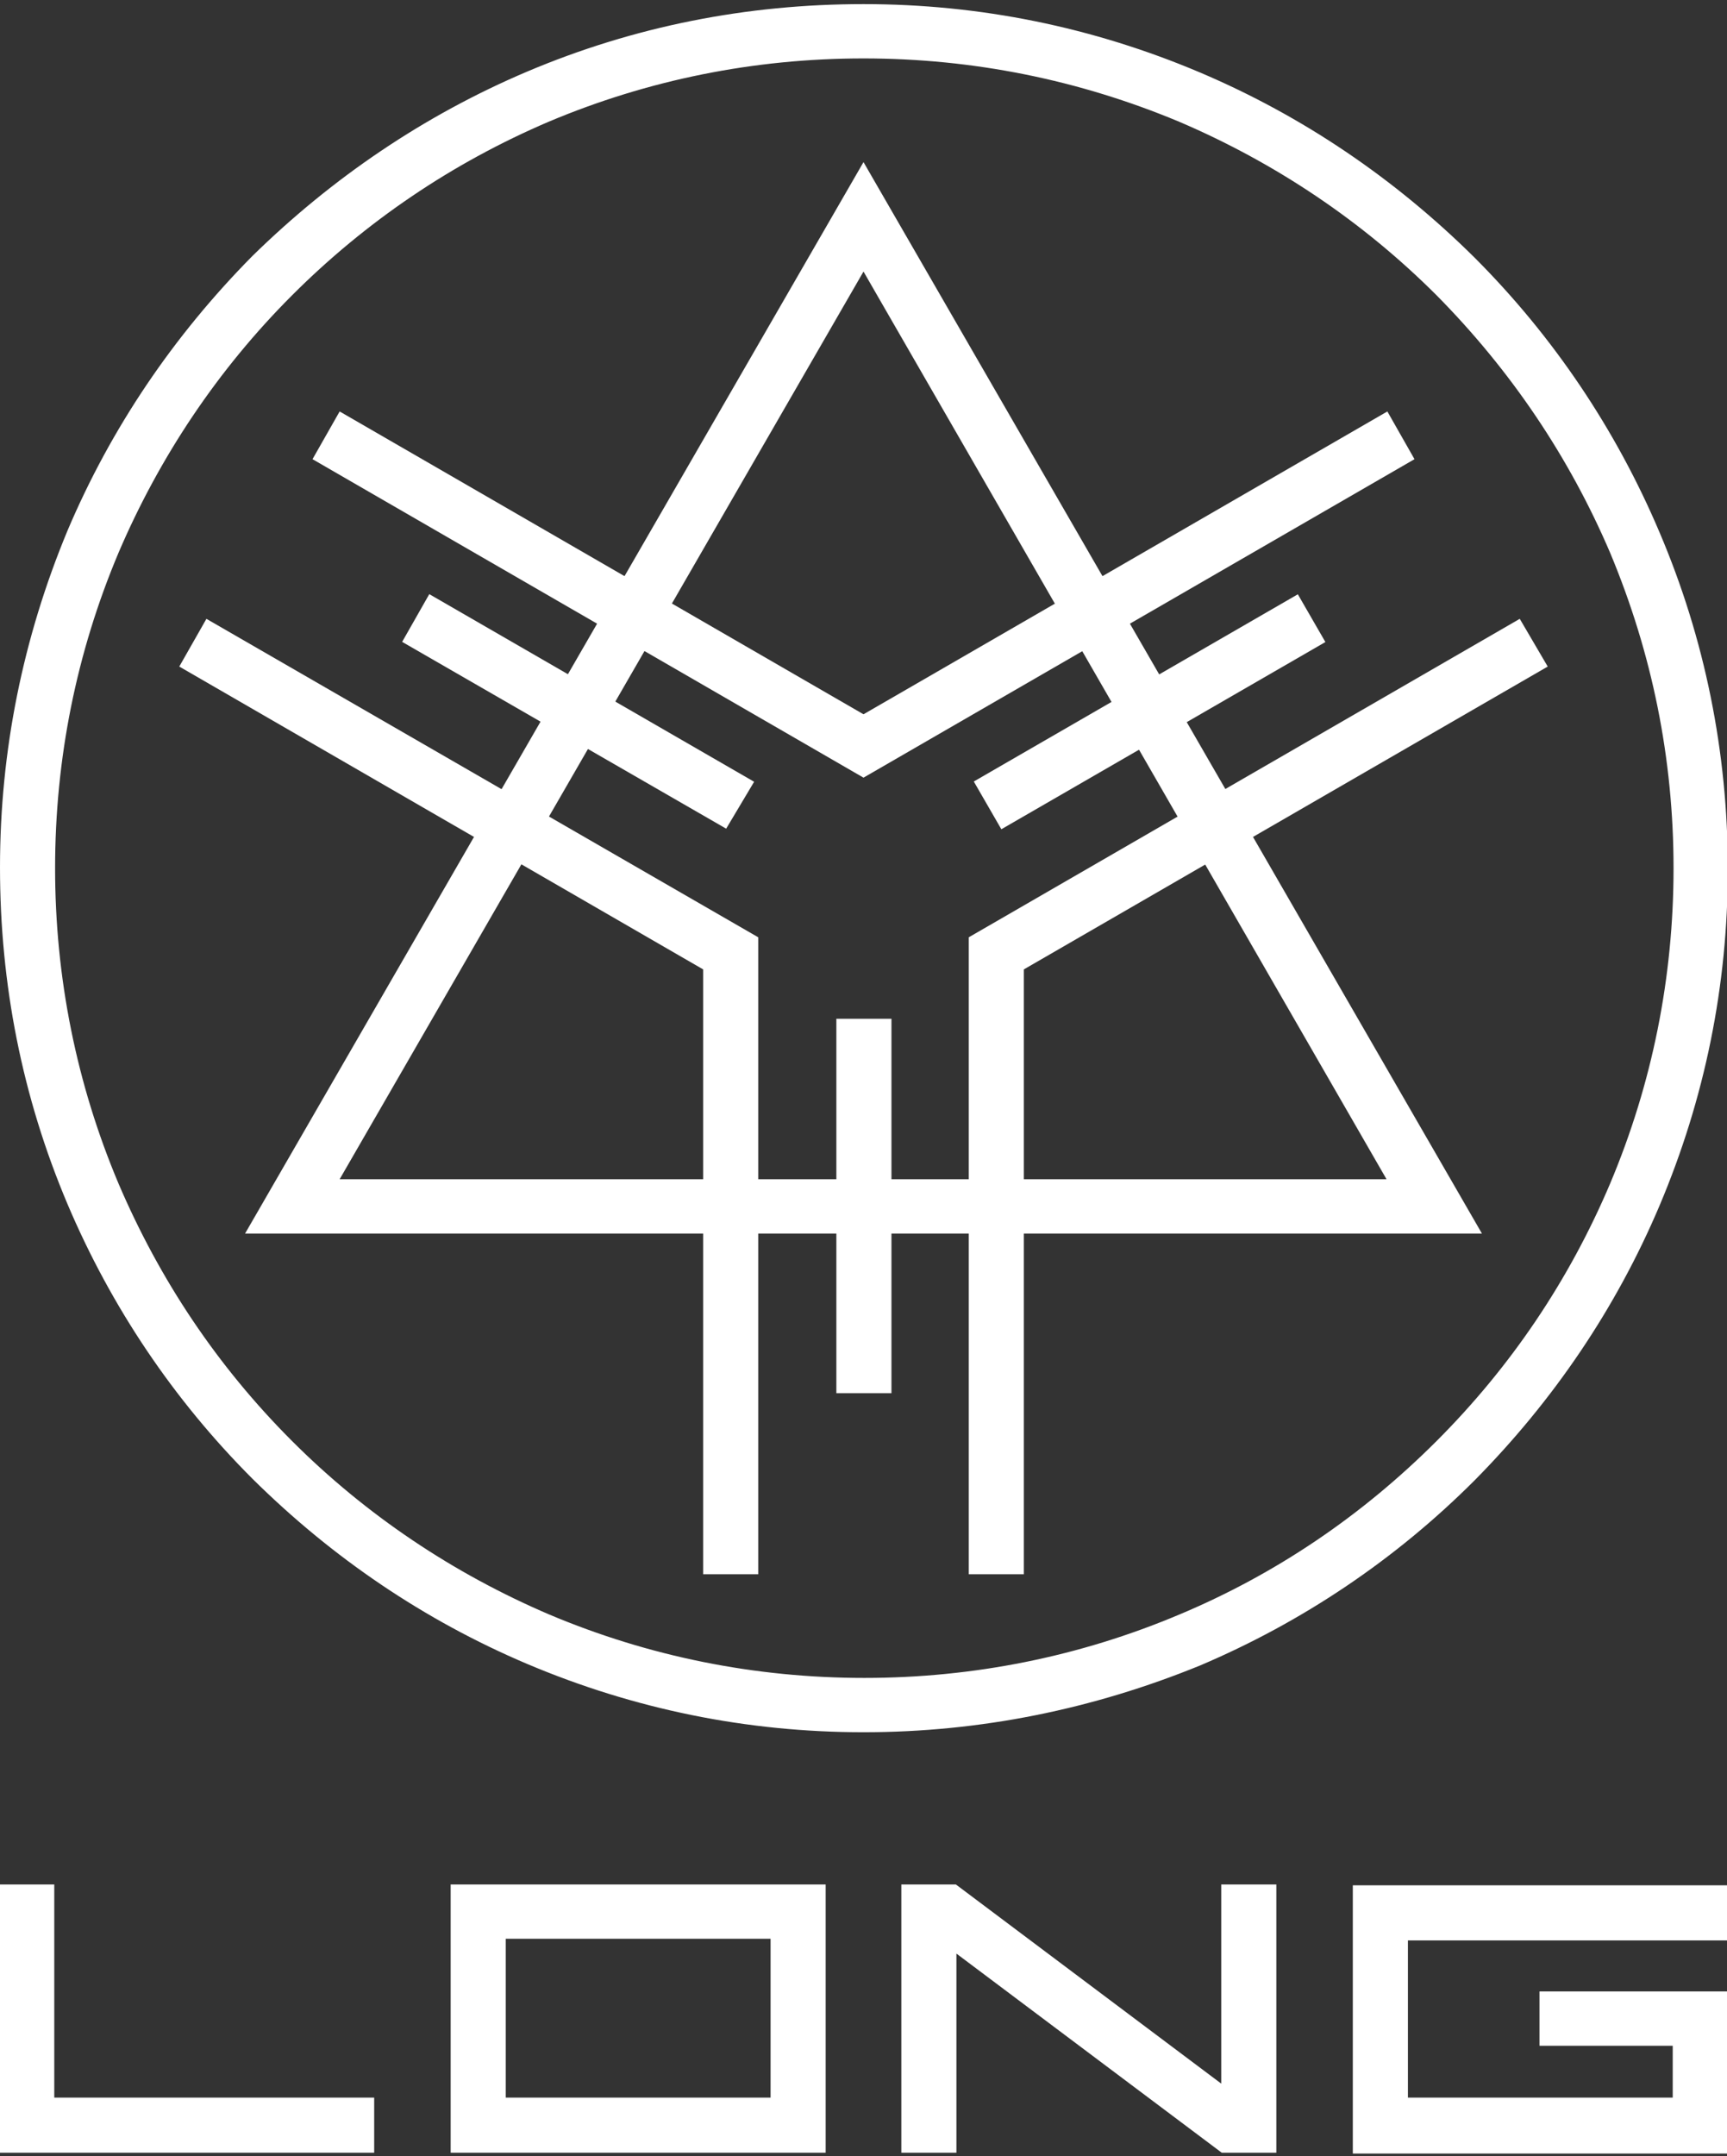 <?xml version="1.0" encoding="utf-8"?>
<!-- Generator: Adobe Illustrator 18.1.1, SVG Export Plug-In . SVG Version: 6.00 Build 0)  -->
<svg version="1.1" id="Layer_1" xmlns="http://www.w3.org/2000/svg" xmlns:xlink="http://www.w3.org/1999/xlink" x="0px" y="0px"
	 viewBox="0 0 210 262" enable-background="new 0 0 210 262" xml:space="preserve">
<rect x="0" y="0" width="210" height="262" fill="#333333" stroke="none"/>
<g>
	<polygon fill="#FFFFFF" points="105,94.5 38,55.8 41.3,50 105,86.8 168.7,50 172,55.8 	"/>
	<g>
		<polygon fill="#FFFFFF" points="124.5,191.3 117.8,191.3 117.8,113.9 184.8,75.2 188.2,81 124.5,117.8 		"/>
		<g>
			<path fill="#FFFFFF" d="M180.2,149.9H29.8L105,19.7L180.2,149.9z M41.3,143.3h127.3L105,33L41.3,143.3z"/>
			<polygon fill="#FFFFFF" points="92.2,191.3 85.5,191.3 85.5,117.8 21.8,81 25.1,75.2 92.2,113.9 			"/>
			
				<rect x="136.4" y="63.7" transform="matrix(0.5 0.866 -0.866 0.5 144.779 -77.754)" fill="#FFFFFF" width="6.7" height="45.5"/>
			<rect x="101.7" y="123.8" fill="#FFFFFF" width="6.7" height="45.5"/>
			<polygon fill="#FFFFFF" points="88.3,100.7 48.9,78 52.2,72.2 91.7,95 			"/>
		</g>
	</g>
	<path fill="#FFFFFF" d="M105,210.5c-14.2,0-27.9-2.8-40.9-8.3c-12.5-5.3-23.7-12.9-33.4-22.5c-9.6-9.6-17.2-20.9-22.5-33.4
		c-5.5-13-8.2-26.7-8.2-40.9c0-14.2,2.8-27.9,8.2-40.9c5.3-12.5,12.9-23.7,22.5-33.4C40.4,21.6,51.6,14,64.1,8.7
		C77.1,3.2,90.8,0.5,105,0.5c14.2,0,27.9,2.8,40.9,8.3c12.5,5.3,23.7,12.9,33.4,22.5c9.6,9.6,17.2,20.9,22.5,33.4
		c5.5,12.9,8.3,26.7,8.3,40.9c0,14.2-2.8,27.9-8.3,40.9c-5.3,12.5-12.9,23.7-22.5,33.4c-9.6,9.6-20.9,17.2-33.4,22.5
		C132.9,207.7,119.2,210.5,105,210.5z M105,7.1c-13.3,0-26.2,2.6-38.3,7.7C55,19.8,44.5,26.9,35.5,35.9c-9,9-16.1,19.6-21.1,31.3
		c-5.1,12.1-7.7,25-7.7,38.3c0,13.3,2.6,26.2,7.7,38.3c5,11.7,12,22.2,21.1,31.3c9,9,19.6,16.1,31.3,21.1c12.1,5.1,25,7.7,38.3,7.7
		c13.3,0,26.2-2.6,38.3-7.7c11.7-4.9,22.2-12,31.3-21.1c9-9,16.1-19.5,21.1-31.3c5.1-12.1,7.7-25,7.7-38.3c0-13.3-2.6-26.1-7.7-38.3
		c-5-11.7-12.1-22.2-21.1-31.3c-9-9-19.6-16.1-31.3-21.1C131.2,9.7,118.3,7.1,105,7.1z"/>
	<g>
		<path fill="#FFFFFF" stroke="#FFFFFF" stroke-width="0.2" stroke-miterlimit="10" d="M0,229.1h6.5V255h38.9v6.5H0V229.1z"/>
		<path fill="#FFFFFF" stroke="#FFFFFF" stroke-width="0.2" stroke-miterlimit="10" d="M54.9,229.1h45.4v32.4H54.9V229.1z M61.4,255
			h32.4v-19.5H61.4V255z"/>
		<path fill="#FFFFFF" stroke="#FFFFFF" stroke-width="0.2" stroke-miterlimit="10" d="M109.7,229.1h6.5l32.4,24.3v-24.3h6.5v32.4
			h-6.5l-32.4-24.3v24.3h-6.5V229.1z"/>
		<path fill="#FFFFFF" stroke="#FFFFFF" stroke-width="0.2" stroke-miterlimit="10" d="M187.3,242.1H210v19.5h-45.4v-32.4H210v6.5
			h-38.9V255h32.4v-6.5h-16.2V242.1z"/>
	</g>
</g>
</svg>
